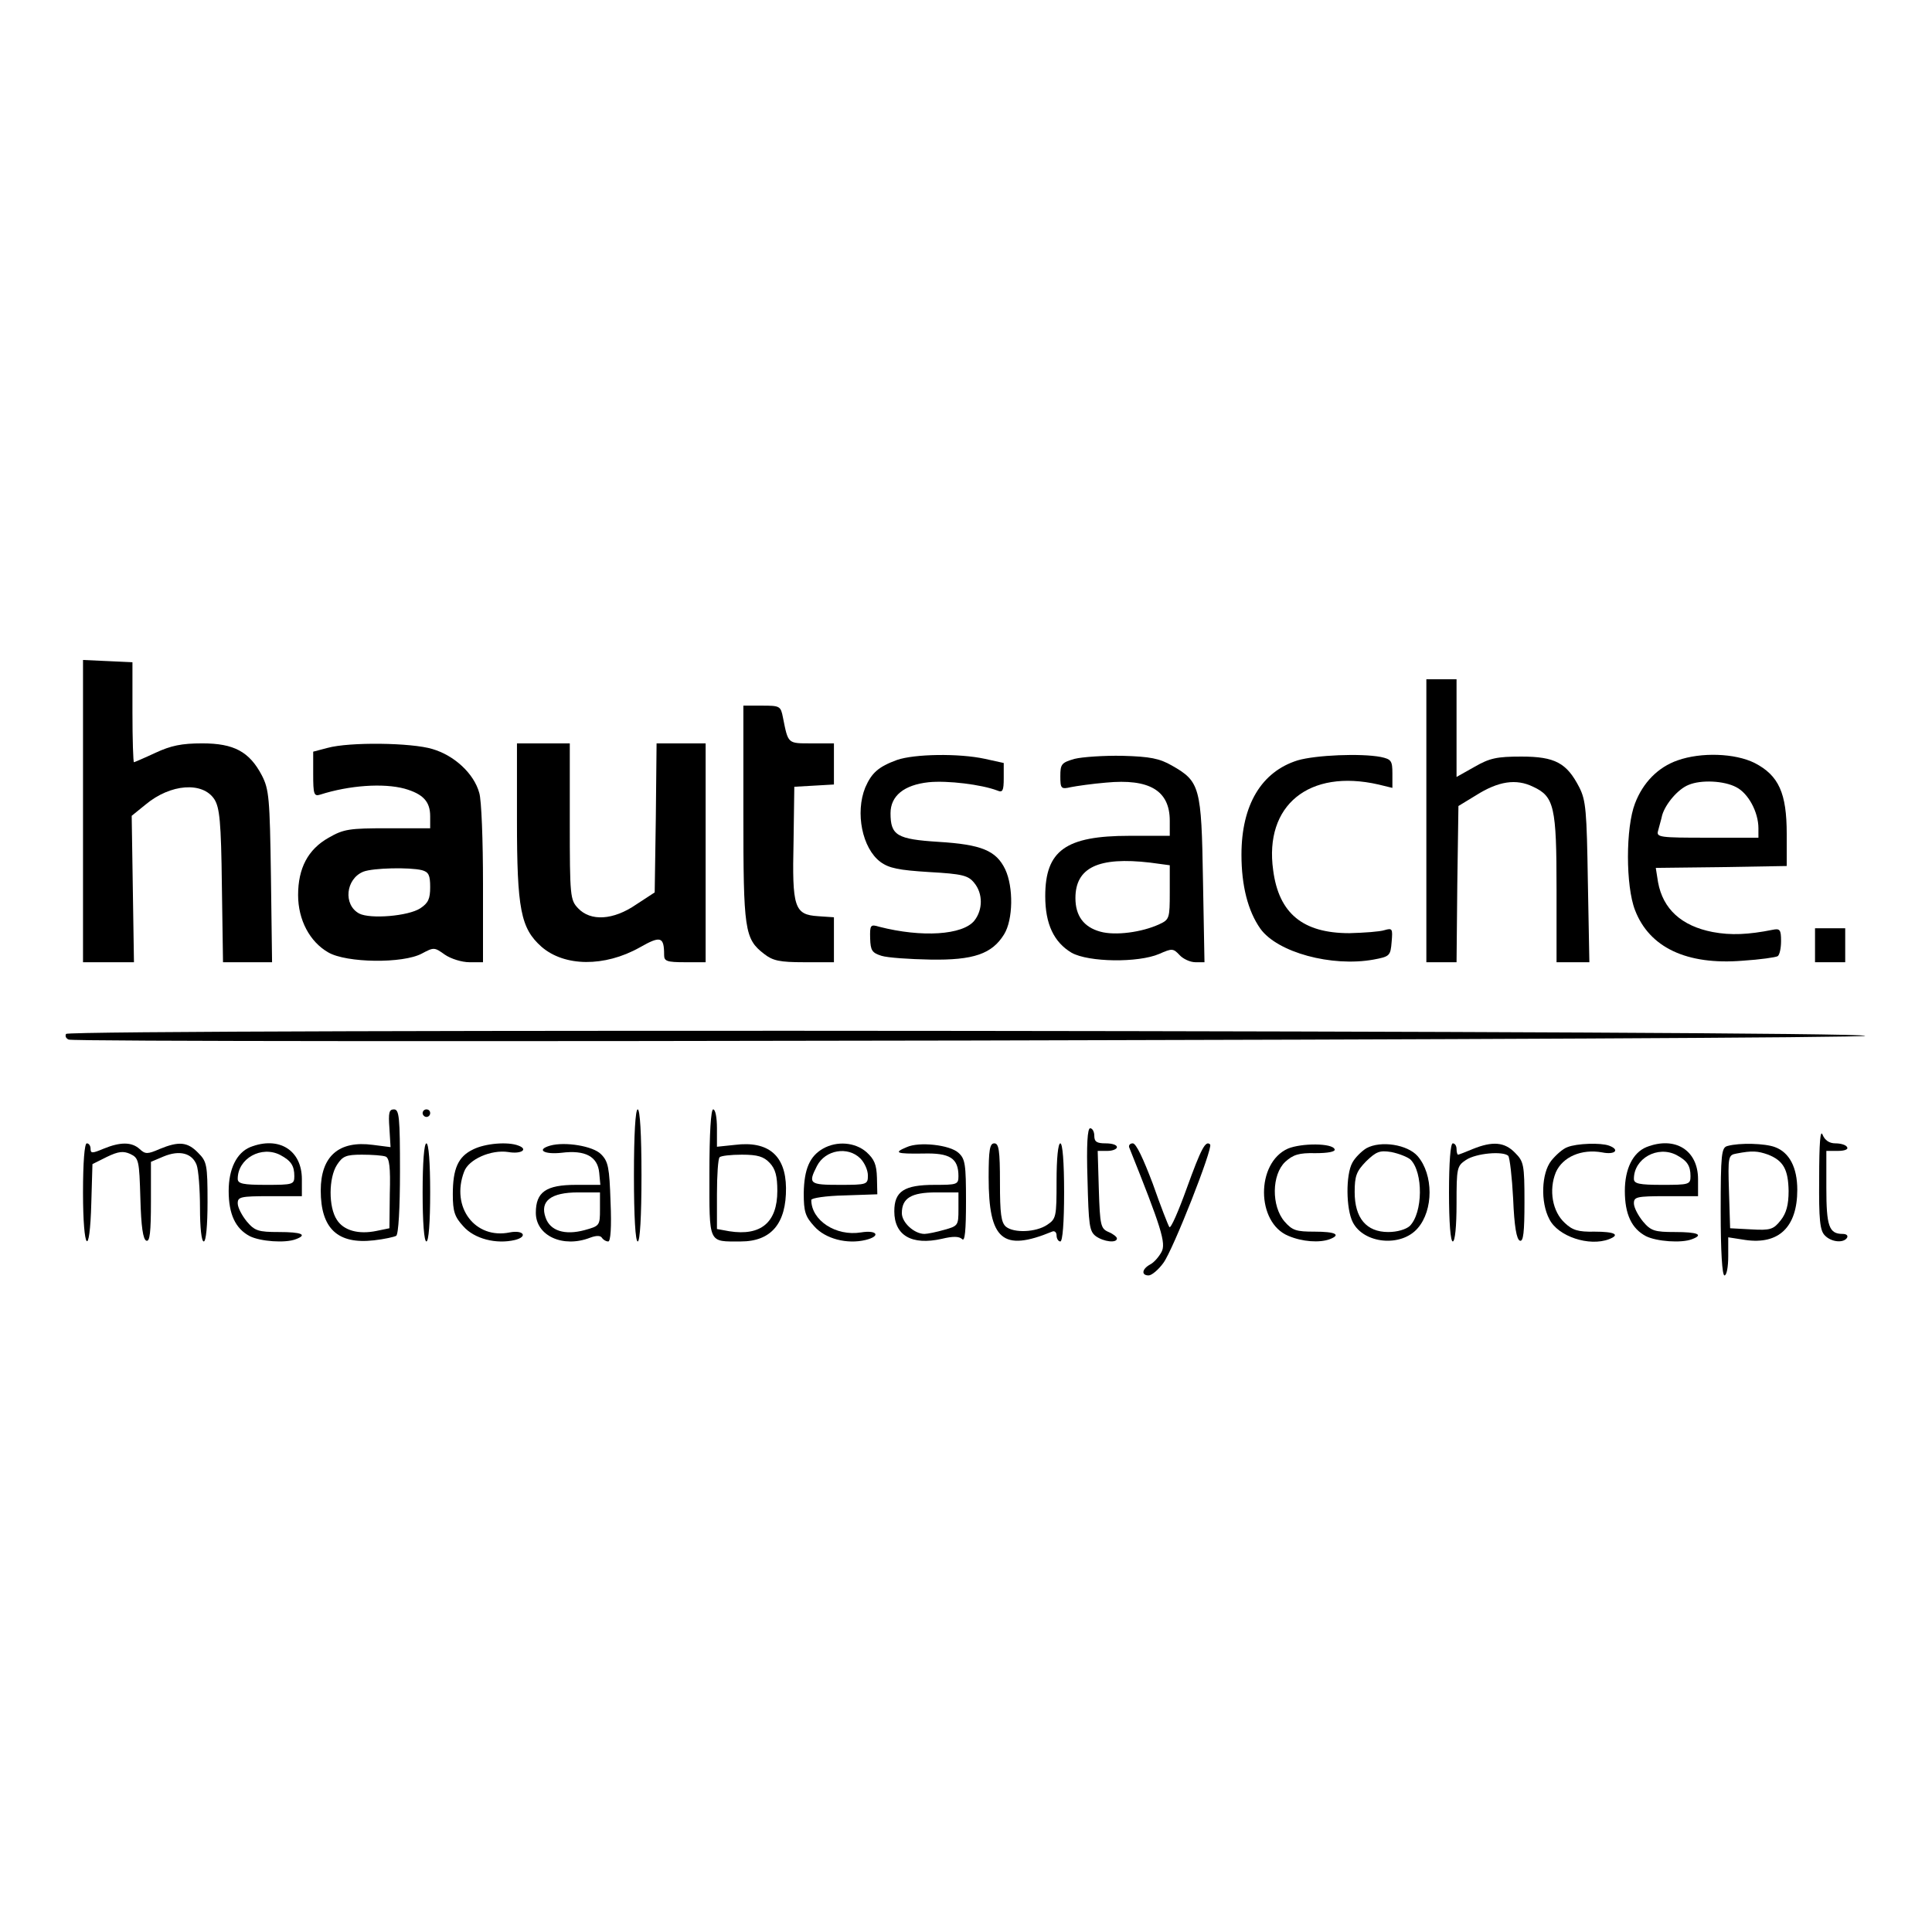 <?xml version="1.0" standalone="no"?>
<!DOCTYPE svg PUBLIC "-//W3C//DTD SVG 20010904//EN"
 "http://www.w3.org/TR/2001/REC-SVG-20010904/DTD/svg10.dtd">
<svg version="1.0" xmlns="http://www.w3.org/2000/svg"
 width="512pt" height="512pt" viewBox="0 0 512 512"
 preserveAspectRatio="xMidYMid meet">
<g transform="translate(0,512) scale(0.1,-0.1)"
fill="#000000" stroke="none">
<path d="M220 2970 l0 -400 68 0 67 0 -3 194 -3 194 37 30 c66 55 151 61 182
14 14 -22 18 -59 20 -229 l3 -203 65 0 65 0 -3 228 c-3 207 -5 230 -24 267
-33 63 -74 85 -158 85 -55 0 -83 -6 -124 -25 -30 -14 -56 -25 -57 -25 -2 0 -4
60 -4 133 l0 132 -65 3 -66 3 0 -401z"/>
<path d="M3780 2945 l0 -375 40 0 40 0 2 207 3 207 46 28 c60 38 107 45 152
23 56 -26 62 -53 62 -272 l0 -193 43 0 44 0 -4 213 c-3 188 -5 216 -23 251
-33 64 -64 81 -153 81 -65 0 -84 -4 -124 -27 l-48 -27 0 130 0 129 -40 0 -40
0 0 -375z"/>
<path d="M1970 2965 c0 -310 3 -333 55 -373 23 -18 41 -22 106 -22 l79 0 0 59
0 60 -42 3 c-63 4 -69 23 -65 198 l2 145 53 3 52 3 0 55 0 54 -59 0 c-64 0
-62 -2 -76 68 -6 31 -8 32 -56 32 l-49 0 0 -285z"/>
<path d="M868 3138 l-38 -10 0 -60 c0 -52 2 -59 18 -54 78 25 168 31 224 16
49 -14 68 -34 68 -73 l0 -32 -113 0 c-101 0 -116 -2 -156 -25 -55 -31 -81 -81
-81 -152 0 -66 31 -124 80 -152 48 -28 198 -30 248 -3 32 17 33 17 61 -3 16
-11 45 -20 65 -20 l36 0 0 208 c0 114 -4 223 -10 241 -14 51 -66 99 -124 116
-56 17 -220 19 -278 3z m250 -324 c18 -5 22 -13 22 -45 0 -31 -5 -42 -26 -56
-32 -21 -133 -29 -162 -14 -43 23 -36 92 11 111 26 10 122 12 155 4z"/>
<path d="M1370 2947 c0 -237 10 -287 65 -336 61 -53 167 -54 260 -2 56 32 65
29 65 -20 0 -16 7 -19 55 -19 l55 0 0 290 0 290 -65 0 -65 0 -2 -197 -3 -198
-49 -32 c-61 -42 -121 -45 -154 -10 -21 22 -22 32 -22 230 l0 207 -70 0 -70 0
0 -203z"/>
<path d="M2377 3106 c-49 -18 -67 -34 -84 -73 -27 -67 -8 -161 40 -197 23 -17
49 -22 129 -27 89 -5 104 -9 120 -29 23 -28 23 -71 0 -100 -31 -38 -139 -45
-252 -16 -23 7 -25 5 -24 -31 1 -32 5 -38 30 -46 16 -5 74 -9 129 -10 115 -2
164 15 196 67 24 39 25 125 3 172 -24 50 -63 66 -177 73 -110 7 -127 17 -127
76 0 46 36 75 101 82 50 5 140 -6 182 -22 14 -6 17 -1 17 33 l0 40 -50 11
c-69 15 -187 13 -233 -3z"/>
<path d="M2848 3109 c-35 -10 -38 -14 -38 -46 0 -33 2 -35 28 -29 15 3 57 9
93 12 115 11 169 -21 169 -101 l0 -40 -107 0 c-169 0 -223 -39 -223 -160 0
-74 23 -122 70 -150 45 -25 176 -27 232 -3 34 15 37 15 54 -3 9 -10 28 -19 42
-19 l24 0 -4 218 c-4 246 -8 261 -82 303 -33 19 -58 24 -131 26 -49 1 -107 -3
-127 -8z m200 -275 l52 -7 0 -72 c0 -68 -1 -72 -27 -84 -47 -22 -118 -31 -157
-20 -44 12 -66 42 -66 89 0 81 61 110 198 94z"/>
<path d="M3439 3105 c-96 -30 -149 -118 -149 -250 0 -82 17 -149 50 -196 45
-63 189 -102 300 -82 43 8 45 10 48 47 3 35 2 37 -19 31 -12 -4 -54 -7 -93 -8
-123 0 -187 52 -202 167 -24 172 95 269 279 227 l37 -9 0 38 c0 34 -3 38 -31
44 -53 10 -172 5 -220 -9z"/>
<path d="M4446 3105 c-52 -18 -92 -59 -113 -114 -25 -64 -25 -219 0 -283 38
-99 137 -146 285 -134 47 3 88 9 93 12 5 3 9 21 9 40 0 30 -3 34 -22 30 -65
-13 -111 -15 -159 -6 -83 16 -132 61 -145 132 l-6 38 173 2 174 3 0 85 c0 108
-21 155 -85 188 -52 26 -142 29 -204 7z m155 -71 c32 -16 59 -66 59 -109 l0
-25 -136 0 c-124 0 -135 1 -130 18 2 9 8 28 11 42 9 30 42 69 70 80 33 14 94
11 126 -6z"/>
<path d="M4810 2615 l0 -45 40 0 40 0 0 45 0 45 -40 0 -40 0 0 -45z"/>
<path d="M175 2380 c-3 -6 0 -12 7 -15 27 -10 4763 0 4761 10 -4 14 -4759 19
-4768 5z"/>
<path d="M1032 2130 l3 -50 -47 6 c-90 12 -138 -30 -138 -121 0 -101 45 -143
141 -132 27 3 54 9 59 12 6 4 10 74 10 171 0 143 -2 164 -16 164 -13 0 -15 -9
-12 -50z m-10 -75 c10 -4 13 -29 11 -98 l-1 -92 -34 -7 c-48 -10 -87 1 -105
29 -23 34 -22 112 0 146 15 23 24 27 66 27 27 0 55 -2 63 -5z"/>
<path d="M1120 2170 c0 -5 5 -10 10 -10 6 0 10 5 10 10 0 6 -4 10 -10 10 -5 0
-10 -4 -10 -10z"/>
<path d="M1680 2005 c0 -110 4 -175 10 -175 6 0 10 65 10 175 0 110 -4 175
-10 175 -6 0 -10 -65 -10 -175z"/>
<path d="M1880 2011 c0 -190 -4 -181 83 -181 81 0 121 48 120 142 -1 86 -47
125 -135 114 l-48 -5 0 49 c0 28 -4 50 -10 50 -6 0 -10 -63 -10 -169z m160 27
c15 -16 20 -35 20 -74 0 -84 -44 -120 -127 -107 l-33 6 0 92 c0 50 3 95 7 98
3 4 30 7 59 7 42 0 58 -5 74 -22z"/>
<path d="M2882 1994 c3 -121 5 -137 22 -150 21 -15 56 -19 56 -6 0 4 -10 12
-22 17 -21 9 -23 17 -26 113 l-3 102 26 0 c14 0 25 5 25 10 0 6 -13 10 -30 10
-23 0 -30 4 -30 20 0 11 -5 20 -11 20 -7 0 -10 -43 -7 -136z"/>
<path d="M4821 1998 c-1 -111 2 -139 15 -152 17 -18 50 -21 59 -6 3 6 -2 10
-12 10 -36 0 -43 21 -43 122 l0 98 31 0 c17 0 28 4 24 10 -3 6 -17 10 -31 10
-16 0 -28 8 -34 23 -6 15 -9 -23 -9 -115z"/>
<path d="M220 1960 c0 -156 18 -178 22 -27 l3 102 38 19 c31 15 44 16 62 8 23
-11 24 -17 27 -118 2 -75 7 -109 16 -112 9 -3 12 22 12 103 l0 106 33 14 c43
18 76 9 88 -22 5 -13 9 -65 9 -114 0 -53 4 -89 10 -89 6 0 10 42 10 105 0 99
-2 107 -25 130 -28 29 -51 31 -102 10 -32 -14 -38 -14 -53 0 -21 19 -51 19
-95 1 -31 -13 -35 -13 -35 0 0 7 -4 14 -10 14 -6 0 -10 -50 -10 -130z"/>
<path d="M663 2080 c-36 -15 -57 -58 -57 -116 0 -62 18 -100 56 -120 28 -14
94 -19 122 -8 32 12 15 19 -45 19 -54 0 -64 3 -85 28 -13 16 -24 37 -24 48 0
17 7 19 85 19 l85 0 0 45 c0 77 -61 115 -137 85z m80 -21 c28 -15 37 -28 37
-56 0 -22 -4 -23 -75 -23 -61 0 -75 3 -75 16 0 54 63 89 113 63z"/>
<path d="M1120 1960 c0 -80 4 -130 10 -130 6 0 10 50 10 130 0 80 -4 130 -10
130 -6 0 -10 -50 -10 -130z"/>
<path d="M1254 2074 c-40 -19 -54 -51 -54 -119 0 -46 5 -60 28 -85 29 -33 87
-48 137 -36 35 9 22 27 -14 20 -92 -19 -157 67 -121 161 12 33 72 59 117 52
34 -6 54 7 27 17 -28 11 -88 6 -120 -10z"/>
<path d="M1458 2084 c-38 -11 -16 -24 30 -19 63 8 96 -10 100 -53 l3 -32 -65
0 c-79 0 -106 -19 -106 -74 0 -61 72 -94 144 -66 16 6 27 6 31 0 4 -6 11 -10
17 -10 6 0 9 37 6 105 -3 91 -6 107 -25 126 -21 22 -96 34 -135 23z m132 -169
c0 -43 -1 -44 -41 -55 -52 -14 -91 -2 -103 33 -16 44 14 67 86 67 l58 0 0 -45z"/>
<path d="M2181 2076 c-35 -20 -50 -54 -51 -118 0 -49 4 -62 28 -88 29 -33 87
-48 136 -36 41 10 31 27 -12 20 -67 -11 -132 32 -132 86 0 5 39 11 88 12 l87
3 -1 44 c-1 35 -7 49 -28 68 -30 26 -78 30 -115 9z m99 -26 c11 -11 20 -31 20
-45 0 -24 -2 -25 -75 -25 -80 0 -84 3 -60 50 22 43 82 53 115 20z"/>
<path d="M2403 2080 c-36 -15 -28 -18 43 -17 71 2 94 -12 94 -60 0 -22 -4 -23
-63 -23 -81 0 -107 -17 -107 -70 0 -64 46 -91 126 -73 29 7 46 7 54 -1 7 -7
10 23 10 100 0 98 -2 113 -20 129 -23 21 -104 30 -137 15z m137 -165 c0 -42
-1 -44 -37 -54 -21 -6 -45 -11 -53 -11 -27 0 -60 30 -60 55 0 40 25 55 91 55
l59 0 0 -45z"/>
<path d="M2620 2000 c0 -166 37 -198 168 -144 6 3 12 -1 12 -10 0 -9 5 -16 10
-16 6 0 10 50 10 130 0 80 -4 130 -10 130 -6 0 -10 -40 -10 -100 0 -95 -1
-100 -25 -116 -30 -20 -88 -22 -109 -5 -13 11 -16 35 -16 117 0 86 -3 104 -15
104 -12 0 -15 -17 -15 -90z"/>
<path d="M2993 2078 c84 -210 98 -253 85 -276 -7 -13 -20 -28 -30 -33 -22 -12
-24 -29 -4 -29 8 0 26 15 39 33 26 35 132 305 124 314 -12 12 -24 -11 -62
-116 -22 -61 -42 -107 -46 -103 -3 4 -23 55 -44 115 -25 66 -44 107 -53 107
-8 0 -12 -6 -9 -12z"/>
<path d="M3413 2076 c-85 -38 -84 -196 1 -231 37 -16 83 -19 110 -9 31 12 15
20 -40 20 -49 0 -59 3 -80 27 -35 41 -34 124 2 158 21 19 36 24 80 23 34 0 53
4 51 10 -5 17 -88 17 -124 2z"/>
<path d="M3621 2077 c-13 -8 -30 -25 -37 -38 -18 -32 -17 -123 1 -158 29 -57
128 -67 172 -16 42 48 42 142 0 191 -27 31 -98 42 -136 21z m117 -30 c34 -34
33 -141 -2 -176 -10 -9 -33 -16 -57 -16 -58 0 -89 37 -89 106 0 43 5 55 30 81
27 26 36 30 67 25 20 -4 43 -13 51 -20z"/>
<path d="M3840 1960 c0 -80 4 -130 10 -130 6 0 10 40 10 100 0 95 1 100 25
116 27 18 98 24 112 11 4 -5 10 -56 13 -114 3 -73 9 -108 18 -111 9 -3 12 22
12 103 0 99 -2 107 -25 130 -28 29 -60 31 -112 10 -19 -8 -37 -15 -39 -15 -2
0 -4 7 -4 15 0 8 -4 15 -10 15 -6 0 -10 -50 -10 -130z"/>
<path d="M4154 2080 c-12 -4 -31 -21 -43 -36 -26 -33 -29 -110 -5 -155 23 -46
106 -73 158 -53 31 12 15 20 -38 20 -44 -1 -59 4 -79 23 -33 30 -43 87 -24
134 18 41 68 63 123 53 34 -7 48 7 18 18 -22 8 -85 6 -110 -4z"/>
<path d="M4363 2080 c-36 -15 -57 -58 -57 -116 0 -62 18 -100 56 -120 28 -14
94 -19 122 -8 32 12 15 19 -45 19 -54 0 -64 3 -85 28 -13 16 -24 37 -24 48 0
17 7 19 85 19 l85 0 0 45 c0 77 -61 115 -137 85z m80 -21 c28 -15 37 -28 37
-56 0 -22 -4 -23 -75 -23 -61 0 -75 3 -75 16 0 54 63 89 113 63z"/>
<path d="M4578 2083 c-16 -4 -18 -21 -18 -174 0 -106 4 -169 10 -169 6 0 10
23 10 51 l0 50 45 -7 c89 -13 138 34 138 133 0 59 -21 99 -59 113 -26 10 -94
12 -126 3z m108 -23 c40 -16 53 -39 54 -96 0 -37 -6 -59 -21 -78 -19 -24 -27
-27 -78 -24 l-56 3 -3 97 c-3 94 -2 97 20 101 41 8 56 7 84 -3z"/>
</g>
</svg>
